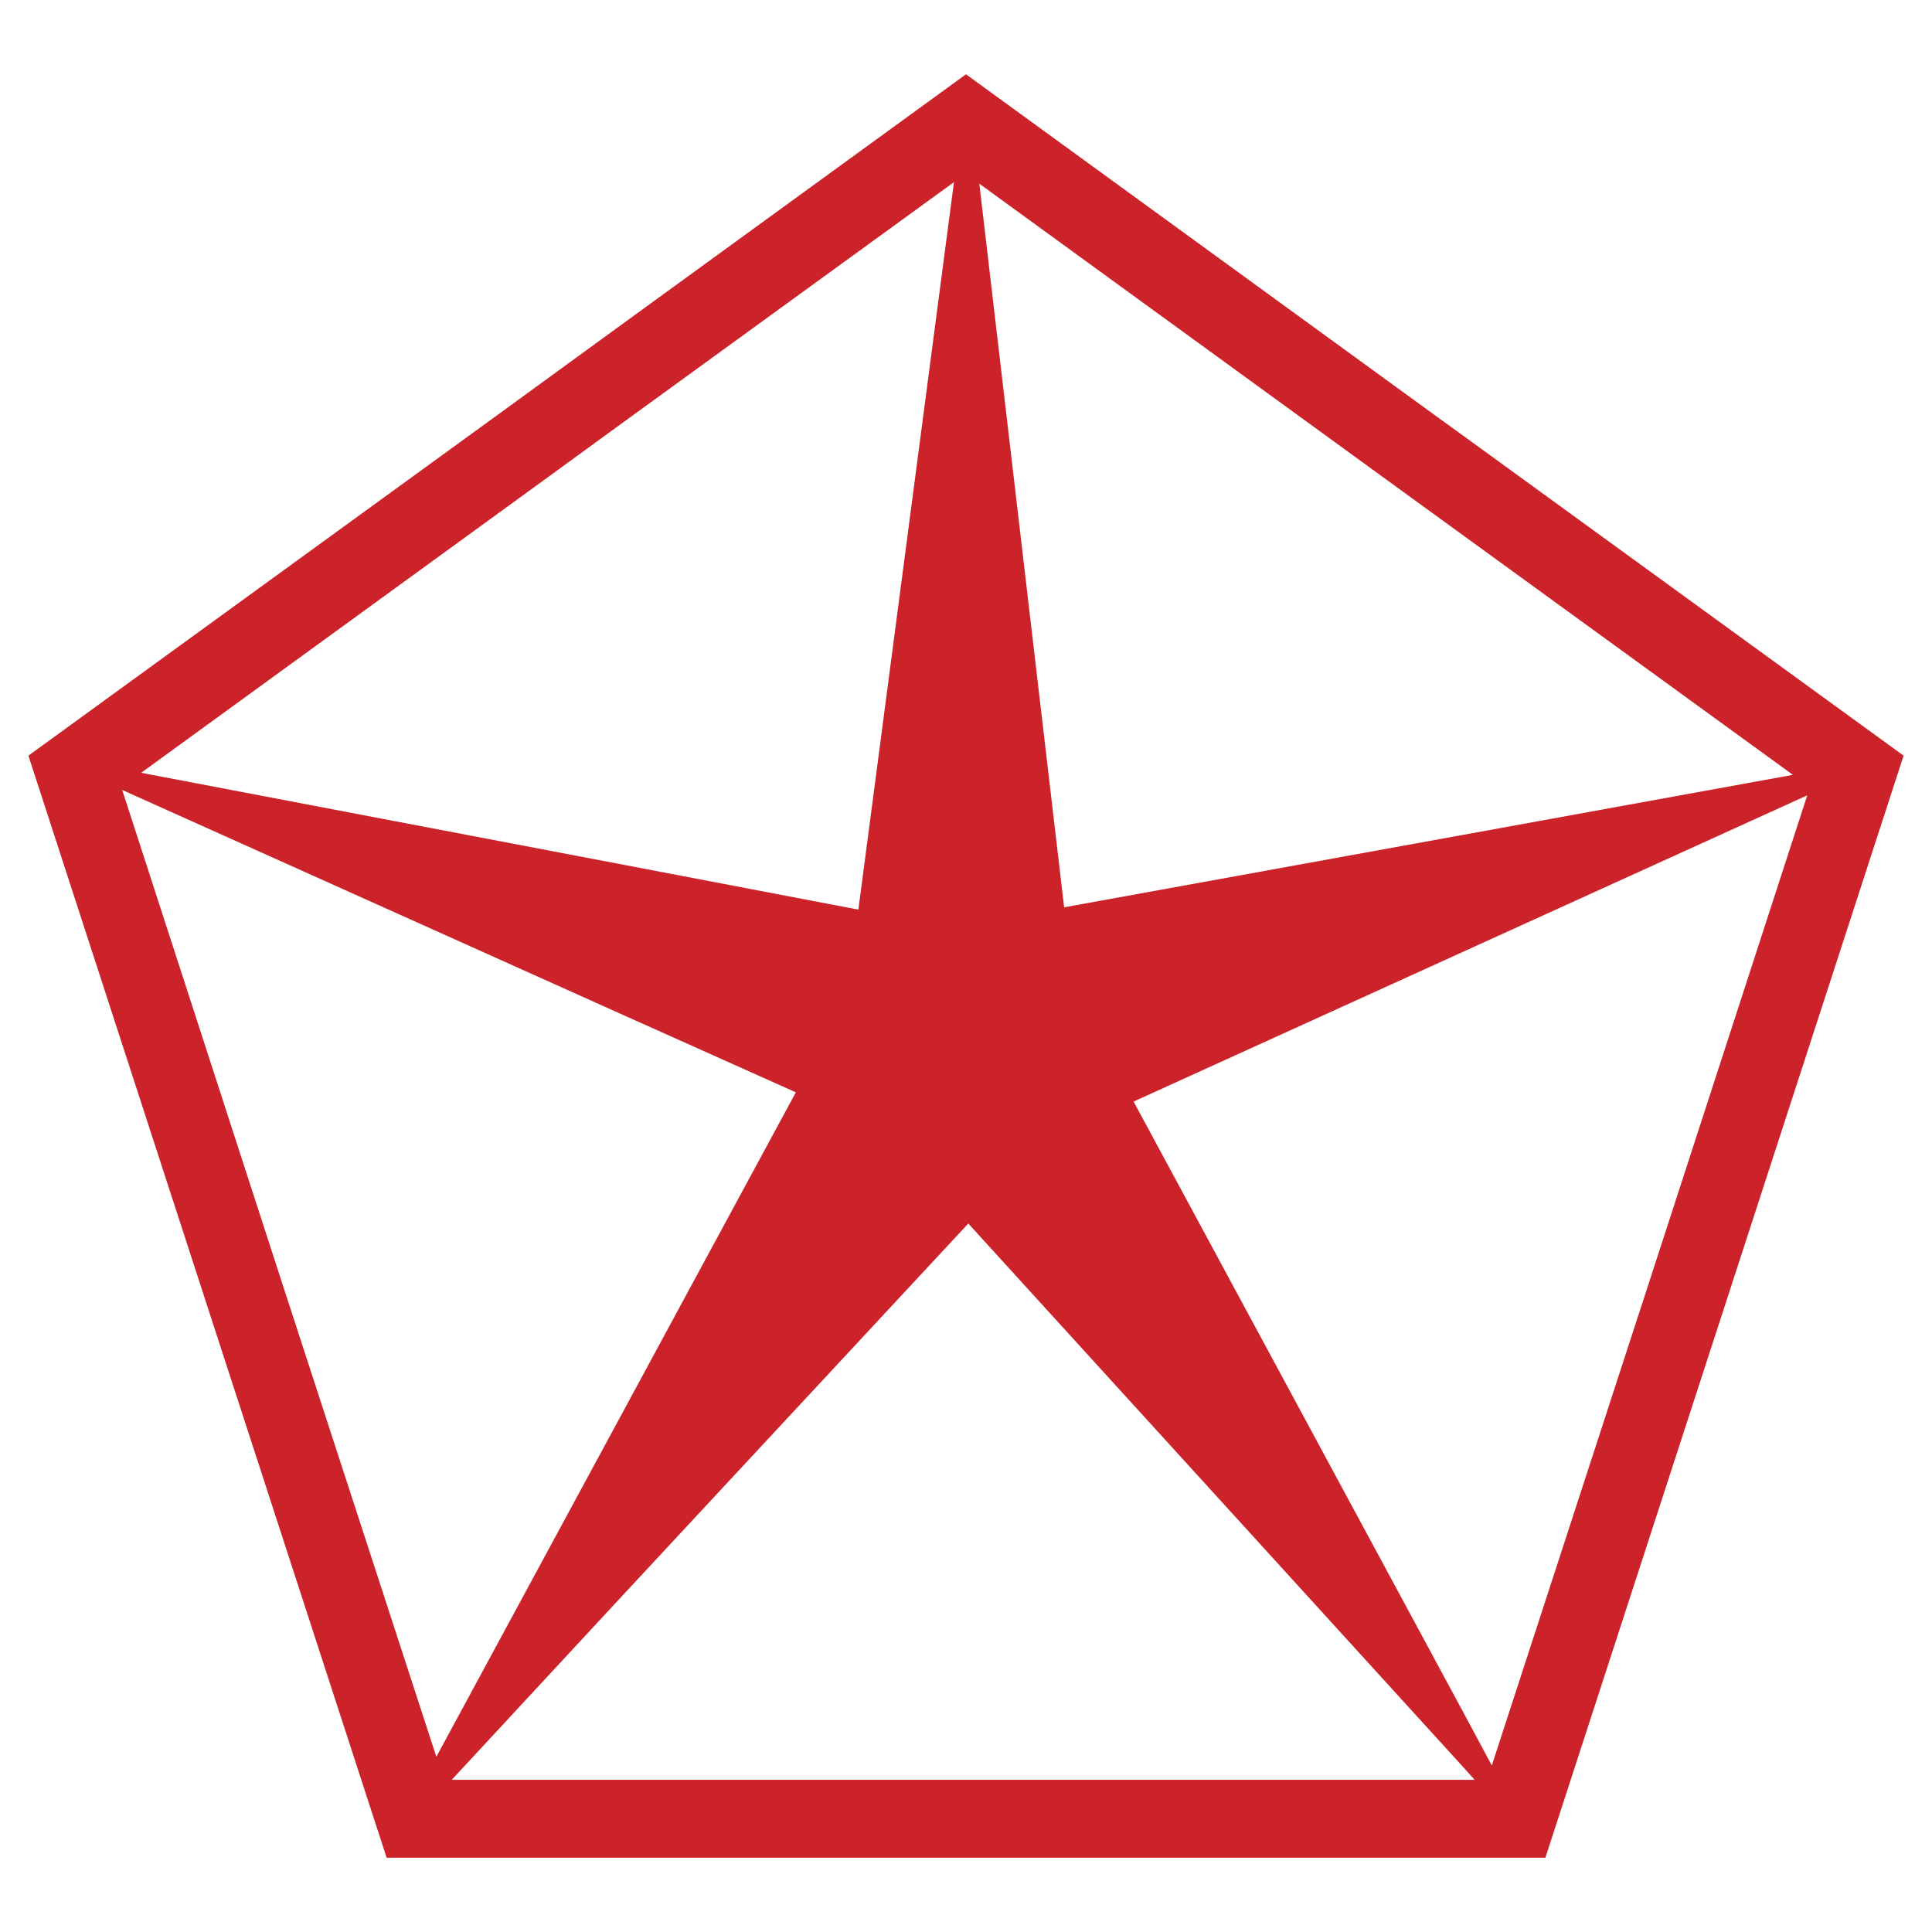 <?xml version="1.0" encoding="UTF-8"?><svg id="Ebene_1" xmlns="http://www.w3.org/2000/svg" viewBox="0 0 2500 2500"><defs><style>.cls-1{fill:#fff;}.cls-1,.cls-2{fill-rule:evenodd;}.cls-2{fill:#cc2229;}</style></defs><path class="cls-1" d="M0,0h2500v2500H0V0Z"/><path class="cls-2" d="M1893.59,563.96l-37.13-26.85L1250,96.12l-442.98,321.96-163.47,119.04L36.76,977.79l231.77,713.22,231.77,712.88h1499.41l231.76-712.88,231.78-713.22-569.66-413.83ZM1795.43,621.67l98.16,71.29,426.41,309.69-426.41,77.59-516.59,93.82-109.76-936.37,528.19,383.97ZM703.23,621.67l103.78-75.6,427.41-310.37-123.68,941.35-303.73-58.01-624.35-119.04,520.57-378.33h0ZM365.36,1661.15l-207.24-638.94,648.89,291.46,222.82,99.8-222.82,411.82-242.38,447.96-199.27-612.1h0ZM1893.59,2303.08H584.53l222.48-240.06,445.97-479.79,640.6,703.61,14.59,16.24h-14.59ZM2133.32,1661.15l-202.92,623.35-36.81-68.62-426.73-790.47,426.73-193.98,444.98-202.26-205.25,631.98Z"/></svg>